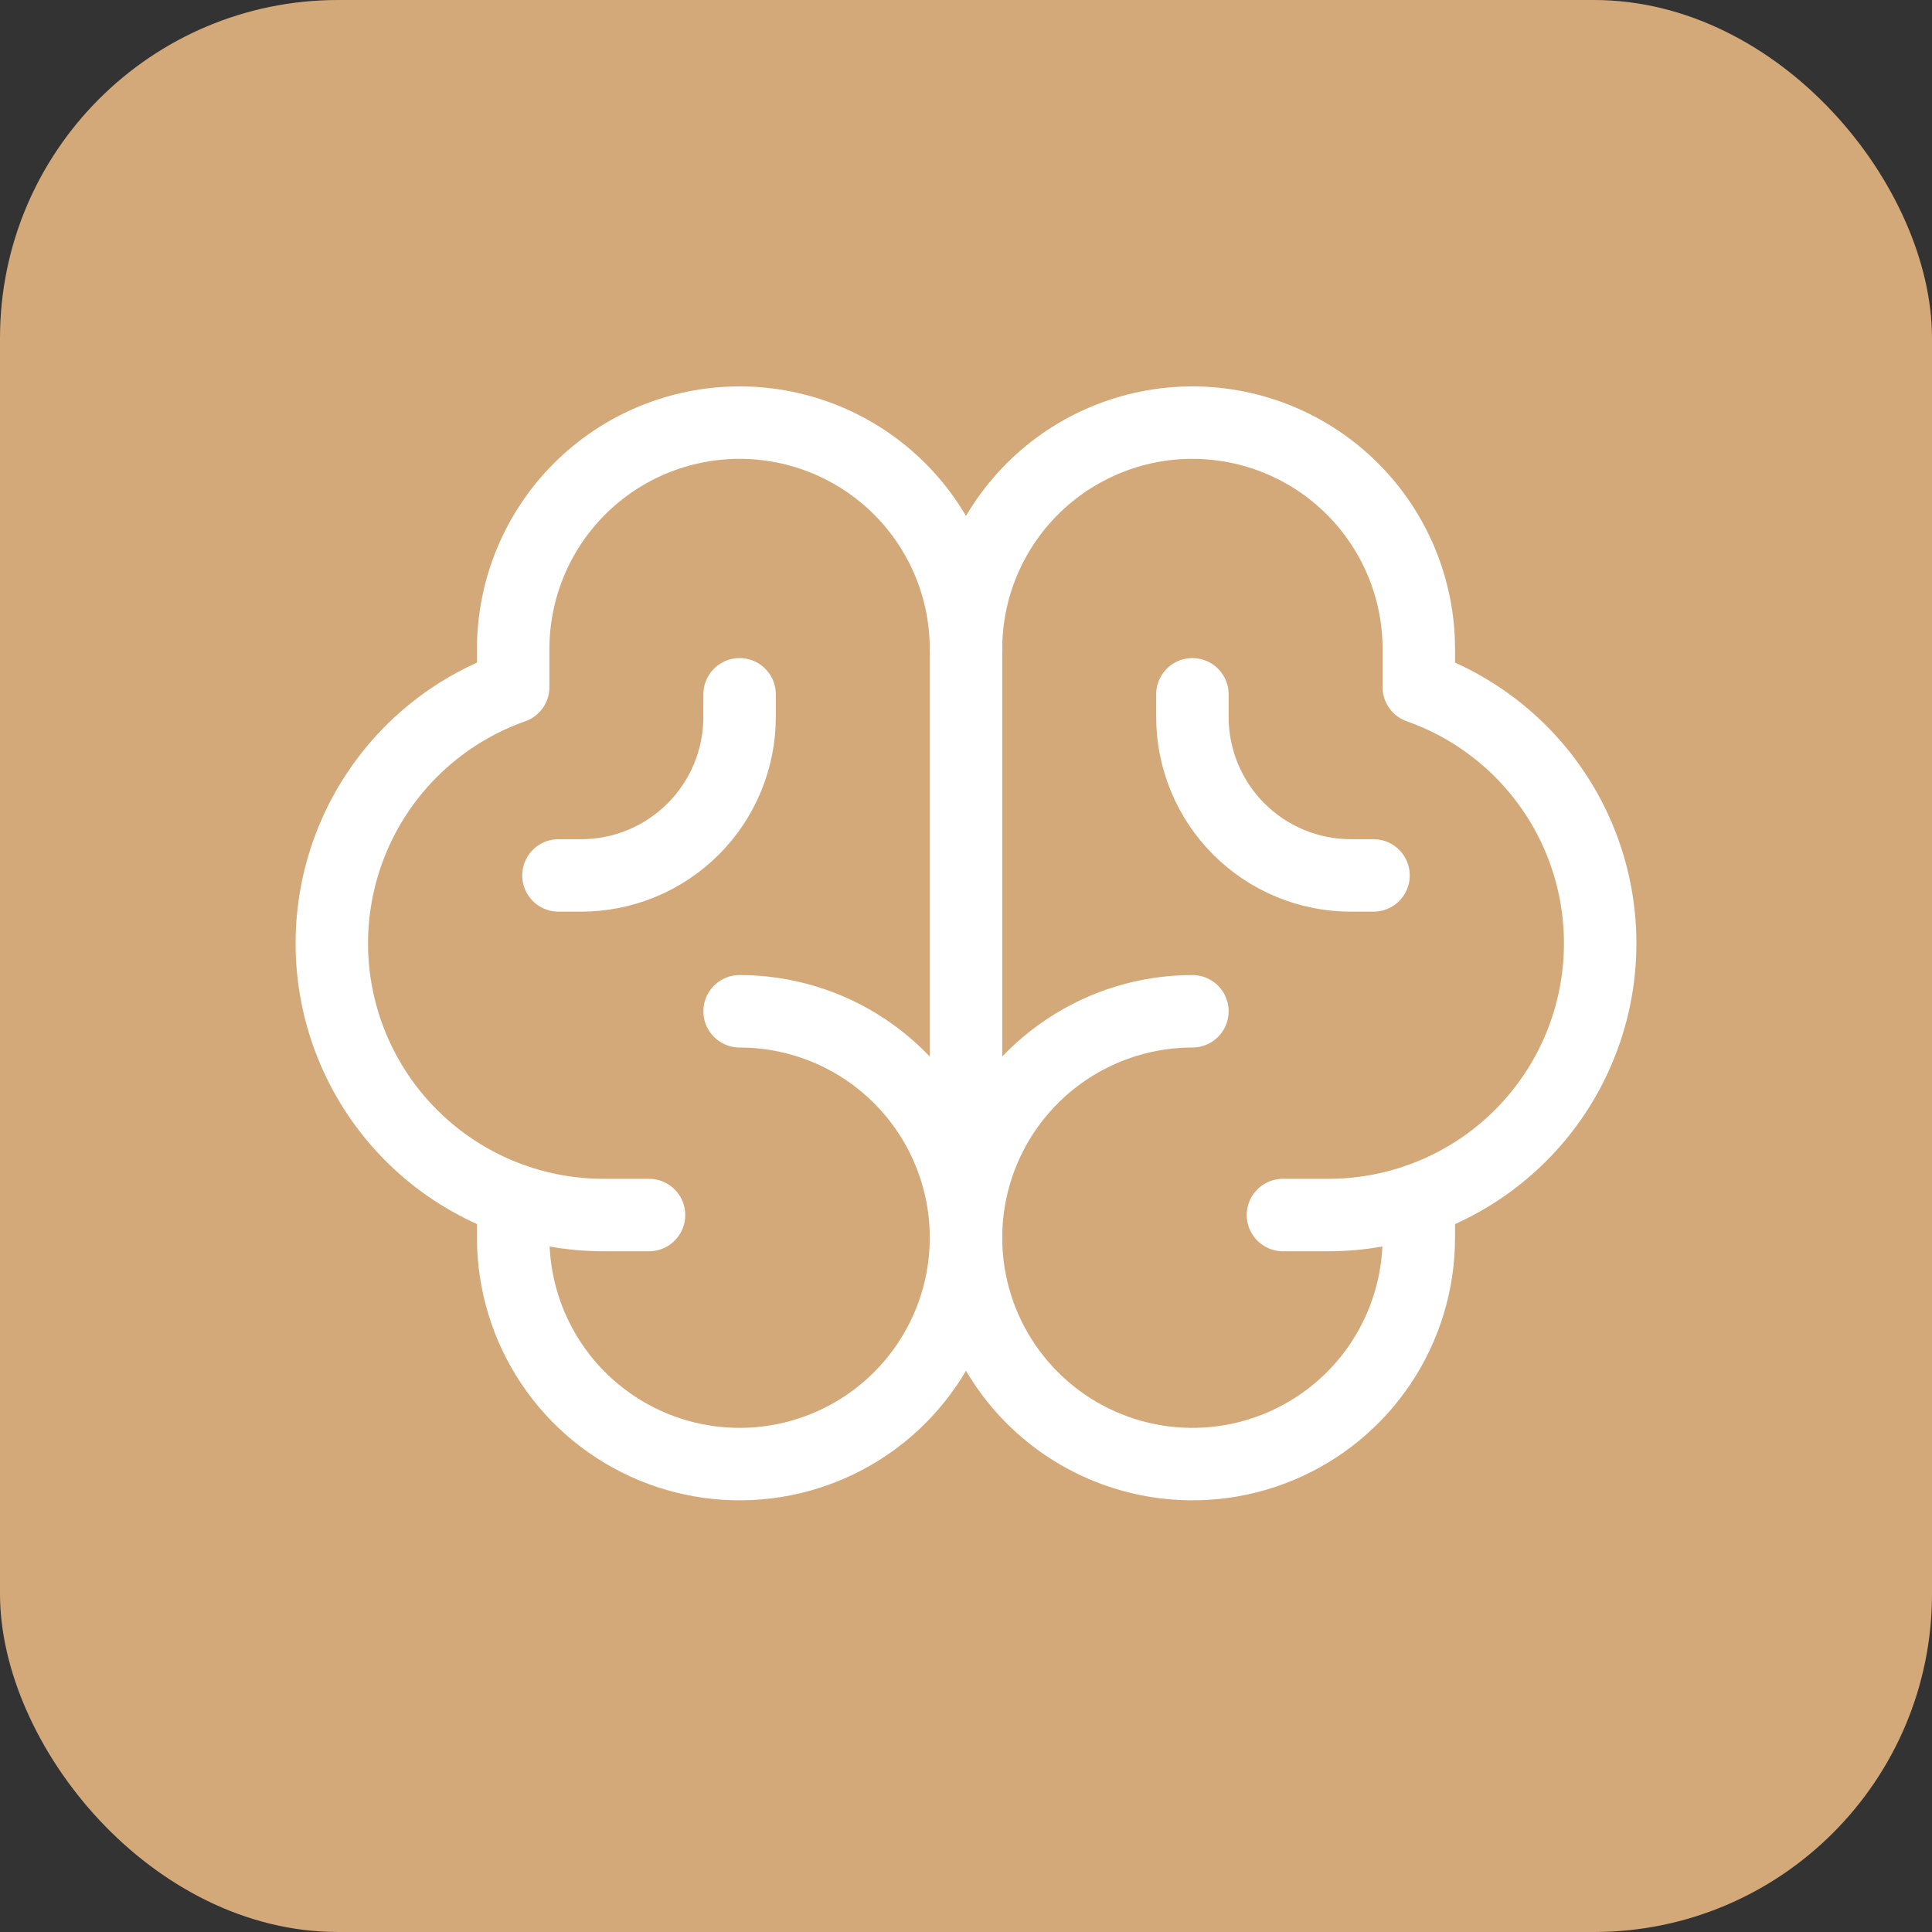 <?xml version="1.0" encoding="UTF-8"?> <svg xmlns="http://www.w3.org/2000/svg" width="80" height="80" viewBox="0 0 80 80" fill="none"><rect x="0" y="0" width="80" height="80" fill="#333333" stroke="none"/><rect width="80" height="80" rx="14" fill="#D3A97A"></rect><path d="M30.625 41.875C32.479 41.875 34.292 42.425 35.834 43.455C37.375 44.485 38.577 45.949 39.286 47.662C39.996 49.375 40.182 51.26 39.82 53.079C39.458 54.898 38.565 56.568 37.254 57.879C35.943 59.19 34.273 60.083 32.454 60.445C30.635 60.807 28.75 60.621 27.037 59.911C25.324 59.202 23.86 58 22.83 56.459C21.8 54.917 21.25 53.104 21.25 51.25V49.673" stroke="white" stroke-width="3" stroke-linecap="round" stroke-linejoin="round"></path><path d="M49.375 41.875C47.521 41.875 45.708 42.425 44.166 43.455C42.625 44.485 41.423 45.949 40.714 47.662C40.004 49.375 39.818 51.26 40.18 53.079C40.542 54.898 41.435 56.568 42.746 57.879C44.057 59.19 45.727 60.083 47.546 60.445C49.365 60.807 51.25 60.621 52.963 59.911C54.676 59.202 56.14 58 57.17 56.459C58.2 54.917 58.75 53.104 58.75 51.25V49.673" stroke="white" stroke-width="3" stroke-linecap="round" stroke-linejoin="round"></path><path d="M26.875 50.312H25C22.345 50.315 19.774 49.378 17.743 47.667C15.712 45.956 14.351 43.582 13.902 40.965C13.453 38.347 13.945 35.655 15.289 33.365C16.634 31.076 18.746 29.335 21.25 28.452V26.875C21.25 24.389 22.238 22.004 23.996 20.246C25.754 18.488 28.139 17.5 30.625 17.5C33.112 17.5 35.496 18.488 37.255 20.246C39.013 22.004 40 24.389 40 26.875V51.25" stroke="white" stroke-width="3" stroke-linecap="round" stroke-linejoin="round"></path><path d="M53.125 50.312H55C57.656 50.315 60.227 49.378 62.258 47.667C64.289 45.956 65.649 43.582 66.098 40.965C66.547 38.347 66.056 35.655 64.711 33.365C63.366 31.076 61.255 29.335 58.75 28.452V26.875C58.75 24.389 57.762 22.004 56.004 20.246C54.246 18.488 51.861 17.5 49.375 17.5C46.889 17.5 44.504 18.488 42.746 20.246C40.988 22.004 40 24.389 40 26.875" stroke="white" stroke-width="3" stroke-linecap="round" stroke-linejoin="round"></path><path d="M56.875 36.25H55.938C54.197 36.25 52.528 35.559 51.297 34.328C50.066 33.097 49.375 31.428 49.375 29.688V28.75" stroke="white" stroke-width="3" stroke-linecap="round" stroke-linejoin="round"></path><path d="M23.125 36.25H24.062C25.803 36.25 27.472 35.559 28.703 34.328C29.934 33.097 30.625 31.428 30.625 29.688V28.75" stroke="white" stroke-width="3" stroke-linecap="round" stroke-linejoin="round"></path></svg> 